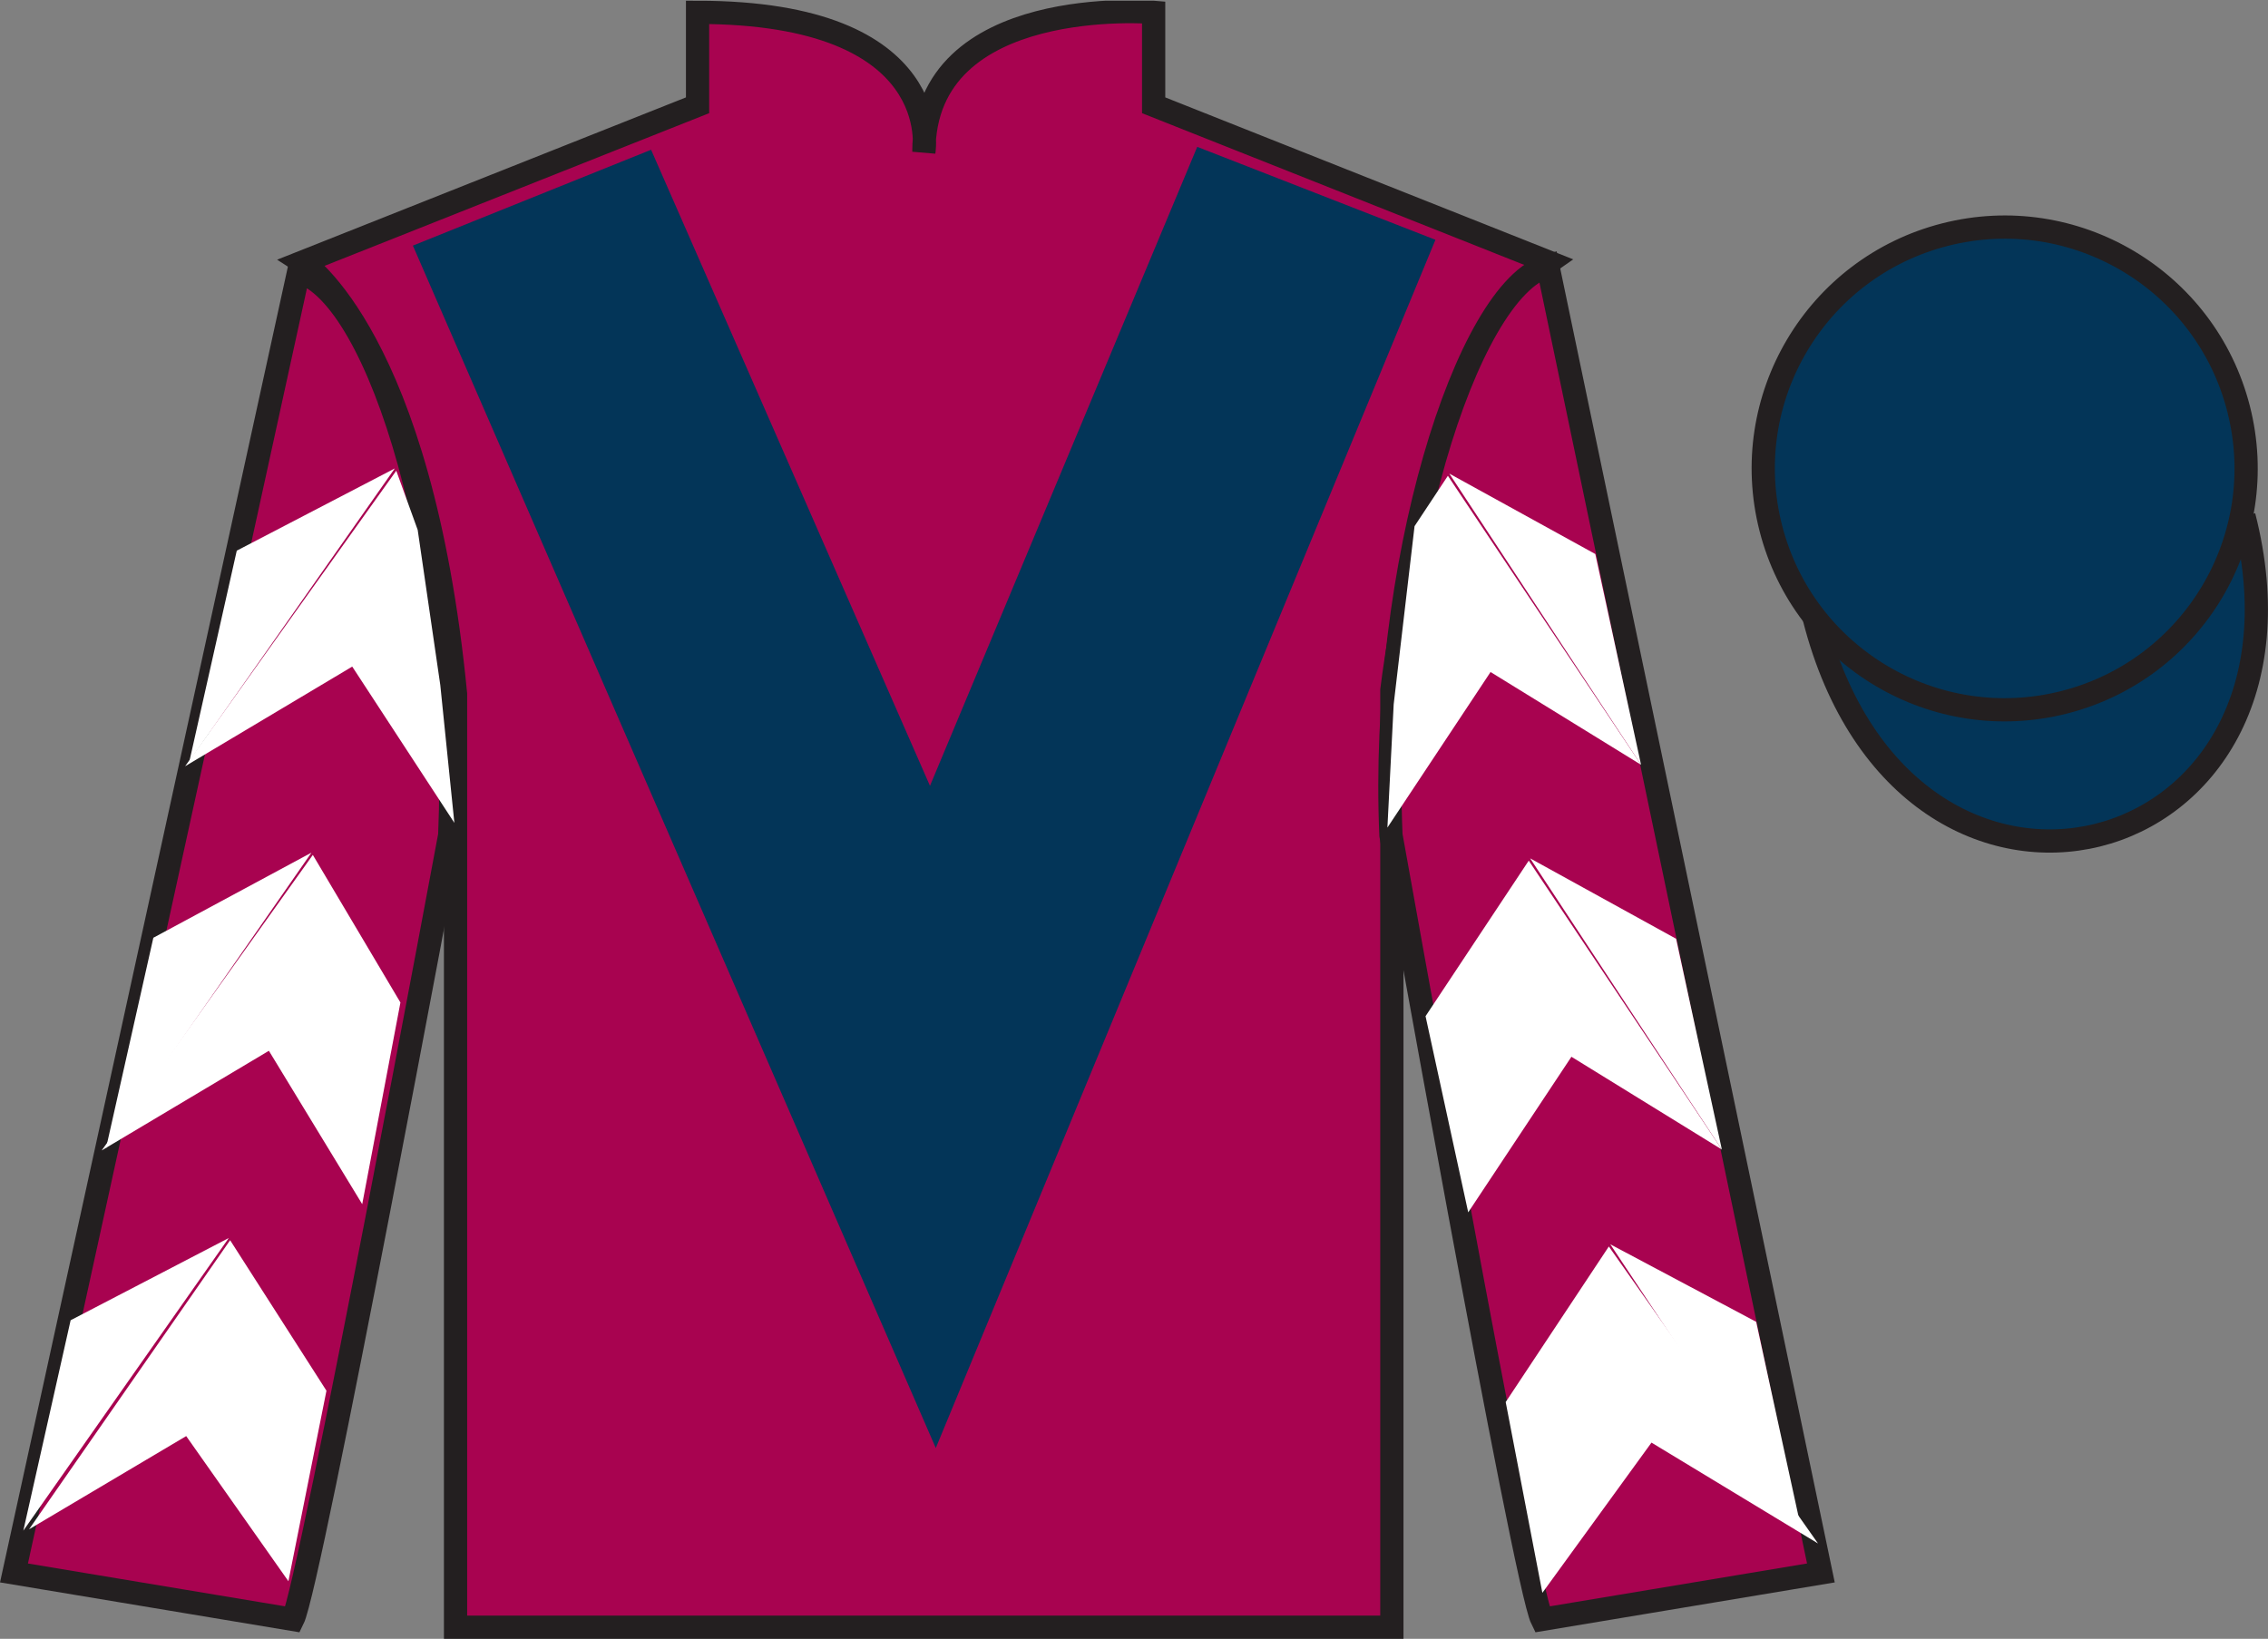 <?xml version="1.0" encoding="UTF-8"?>
<svg xmlns="http://www.w3.org/2000/svg" xmlns:xlink="http://www.w3.org/1999/xlink" width="97.59pt" height="70.53pt" viewBox="0 0 97.59 70.53" version="1.1">
<rect x="0" y="0" width="97.59" height="70.53" fill="#808080" stroke="none"/>
<defs>
<clipPath id="clip1">
  <path d="M 0 70.531 L 97.59 70.531 L 97.59 0.031 L 0 0.031 L 0 70.531 Z M 0 70.531 "/>
</clipPath>
</defs>
<g id="surface0">
<g clip-path="url(#clip1)" clip-rule="nonzero">
<path style=" stroke:none;fill-rule:nonzero;fill:rgb(65.882%,1.34%,31.255%);fill-opacity:1;" d="M 13.016 11.281 C 13.016 11.281 18.102 14.531 19.602 29.863 C 19.602 29.863 19.602 44.863 19.602 70.031 L 59.891 70.031 L 59.891 29.695 C 59.891 29.695 61.684 14.695 66.641 11.281 L 49.641 4.531 L 49.641 0.531 C 49.641 0.531 39.754 -0.305 39.754 6.531 C 39.754 6.531 40.766 0.531 30.016 0.531 L 30.016 4.531 L 13.016 11.281 "/>
<path style="fill:none;stroke-width:10;stroke-linecap:butt;stroke-linejoin:miter;stroke:rgb(13.73%,12.16%,12.549%);stroke-opacity:1;stroke-miterlimit:4;" d="M 130.156 592.487 C 130.156 592.487 181.016 559.987 196.016 406.667 C 196.016 406.667 196.016 256.667 196.016 4.987 L 598.906 4.987 L 598.906 408.347 C 598.906 408.347 616.836 558.347 666.406 592.487 L 496.406 659.987 L 496.406 699.987 C 496.406 699.987 397.539 708.347 397.539 639.987 C 397.539 639.987 407.656 699.987 300.156 699.987 L 300.156 659.987 L 130.156 592.487 Z M 130.156 592.487 " transform="matrix(0.1,0,0,-0.1,0,70.53)"/>
<path style=" stroke:none;fill-rule:nonzero;fill:rgb(65.882%,1.34%,31.255%);fill-opacity:1;" d="M 12.602 69.695 C 13.352 68.195 19.352 35.945 19.352 35.945 C 19.852 24.445 16.352 12.695 12.852 11.695 L 0.602 67.695 L 12.602 69.695 "/>
<path style="fill:none;stroke-width:10;stroke-linecap:butt;stroke-linejoin:miter;stroke:rgb(13.73%,12.16%,12.549%);stroke-opacity:1;stroke-miterlimit:4;" d="M 126.016 8.347 C 133.516 23.347 193.516 345.847 193.516 345.847 C 198.516 460.847 163.516 578.347 128.516 588.347 L 6.016 28.347 L 126.016 8.347 Z M 126.016 8.347 " transform="matrix(0.1,0,0,-0.1,0,70.53)"/>
<path style=" stroke:none;fill-rule:nonzero;fill:rgb(65.882%,1.34%,31.255%);fill-opacity:1;" d="M 78.352 67.695 L 66.602 11.445 C 63.102 12.445 59.352 24.445 59.852 35.945 C 59.852 35.945 65.602 68.195 66.352 69.695 L 78.352 67.695 "/>
<path style="fill:none;stroke-width:10;stroke-linecap:butt;stroke-linejoin:miter;stroke:rgb(13.73%,12.16%,12.549%);stroke-opacity:1;stroke-miterlimit:4;" d="M 783.516 28.347 L 666.016 590.847 C 631.016 580.847 593.516 460.847 598.516 345.847 C 598.516 345.847 656.016 23.347 663.516 8.347 L 783.516 28.347 Z M 783.516 28.347 " transform="matrix(0.1,0,0,-0.1,0,70.53)"/>
<path style="fill-rule:nonzero;fill:rgb(1.442%,20.818%,34.409%);fill-opacity:1;stroke-width:10;stroke-linecap:butt;stroke-linejoin:miter;stroke:rgb(13.73%,12.16%,12.549%);stroke-opacity:1;stroke-miterlimit:4;" d="M 780.664 439.245 C 820.391 283.62 1004.336 331.198 965.547 483.191 " transform="matrix(0.1,0,0,-0.1,0,70.53)"/>
<path style=" stroke:none;fill-rule:nonzero;fill:rgb(1.442%,20.818%,34.409%);fill-opacity:1;" d="M 28.016 6.445 L 40.016 33.82 L 51.516 6.32 L 61.766 10.32 L 40.266 62.32 L 17.766 10.57 L 28.016 6.445 "/>
<path style=" stroke:none;fill-rule:nonzero;fill:rgb(1.442%,20.818%,34.409%);fill-opacity:1;" d="M 88.828 30.223 C 94.387 28.805 97.742 23.148 96.324 17.594 C 94.906 12.035 89.25 8.68 83.691 10.098 C 78.133 11.516 74.777 17.172 76.195 22.727 C 77.613 28.285 83.27 31.641 88.828 30.223 "/>
<path style="fill:none;stroke-width:10;stroke-linecap:butt;stroke-linejoin:miter;stroke:rgb(13.73%,12.16%,12.549%);stroke-opacity:1;stroke-miterlimit:4;" d="M 888.281 403.073 C 943.867 417.253 977.422 473.816 963.242 529.362 C 949.062 584.948 892.5 618.503 836.914 604.323 C 781.328 590.144 747.773 533.581 761.953 478.034 C 776.133 422.448 832.695 388.894 888.281 403.073 Z M 888.281 403.073 " transform="matrix(0.1,0,0,-0.1,0,70.53)"/>
<path style=" stroke:none;fill-rule:nonzero;fill:rgb(100%,100%,100%);fill-opacity:1;" d="M 7.965 32.977 L 15.156 28.688 L 19.551 35.414 L 18.945 29.48 L 17.973 22.805 L 17.051 20.258 "/>
<path style=" stroke:none;fill-rule:nonzero;fill:rgb(100%,100%,100%);fill-opacity:1;" d="M 16.988 20.16 L 10.188 23.699 L 8.152 32.754 "/>
<path style=" stroke:none;fill-rule:nonzero;fill:rgb(100%,100%,100%);fill-opacity:1;" d="M 0.816 66.094 L 8.012 61.805 "/>
<path style=" stroke:none;fill-rule:nonzero;fill:rgb(100%,100%,100%);fill-opacity:1;" d="M 14.297 60.102 L 9.902 53.375 "/>
<path style=" stroke:none;fill-rule:nonzero;fill:rgb(100%,100%,100%);fill-opacity:1;" d="M 9.844 53.281 L 3.039 56.82 "/>
<path style=" stroke:none;fill-rule:nonzero;fill:rgb(100%,100%,100%);fill-opacity:1;" d="M 1.25 65.816 L 8.012 61.805 L 12.41 68.051 L 14.047 59.852 L 9.902 53.375 "/>
<path style=" stroke:none;fill-rule:nonzero;fill:rgb(100%,100%,100%);fill-opacity:1;" d="M 9.844 53.281 L 3.039 56.82 L 1.004 65.875 "/>
<path style=" stroke:none;fill-rule:nonzero;fill:rgb(100%,100%,100%);fill-opacity:1;" d="M 4.375 49.512 L 11.57 45.223 L 15.586 51.824 L 17.23 43.145 L 13.461 36.793 "/>
<path style=" stroke:none;fill-rule:nonzero;fill:rgb(100%,100%,100%);fill-opacity:1;" d="M 13.402 36.695 L 6.598 40.359 L 4.562 49.414 "/>
<path style=" stroke:none;fill-rule:nonzero;fill:rgb(100%,100%,100%);fill-opacity:1;" d="M 70.613 32.914 L 64.137 28.922 L 59.699 35.617 L 59.969 30.312 L 60.867 22.645 L 62.301 20.477 "/>
<path style=" stroke:none;fill-rule:nonzero;fill:rgb(100%,100%,100%);fill-opacity:1;" d="M 62.363 20.383 L 68.645 23.844 L 70.613 32.914 "/>
<path style=" stroke:none;fill-rule:nonzero;fill:rgb(100%,100%,100%);fill-opacity:1;" d="M 78.227 66.426 L 71.062 62.086 "/>
<path style=" stroke:none;fill-rule:nonzero;fill:rgb(100%,100%,100%);fill-opacity:1;" d="M 64.789 60.34 L 69.227 53.645 "/>
<path style=" stroke:none;fill-rule:nonzero;fill:rgb(100%,100%,100%);fill-opacity:1;" d="M 78.227 66.426 L 71.062 62.086 L 66.367 68.551 L 64.789 60.34 L 69.227 53.645 "/>
<path style=" stroke:none;fill-rule:nonzero;fill:rgb(100%,100%,100%);fill-opacity:1;" d="M 69.289 53.551 L 75.566 56.887 L 77.539 65.953 "/>
<path style=" stroke:none;fill-rule:nonzero;fill:rgb(100%,100%,100%);fill-opacity:1;" d="M 74.09 49.473 L 67.617 45.48 L 63.176 52.176 L 61.34 43.734 L 65.781 37.039 "/>
<path style=" stroke:none;fill-rule:nonzero;fill:rgb(100%,100%,100%);fill-opacity:1;" d="M 65.84 36.941 L 72.121 40.402 L 74.09 49.473 "/>
</g>
</g>
</svg>
